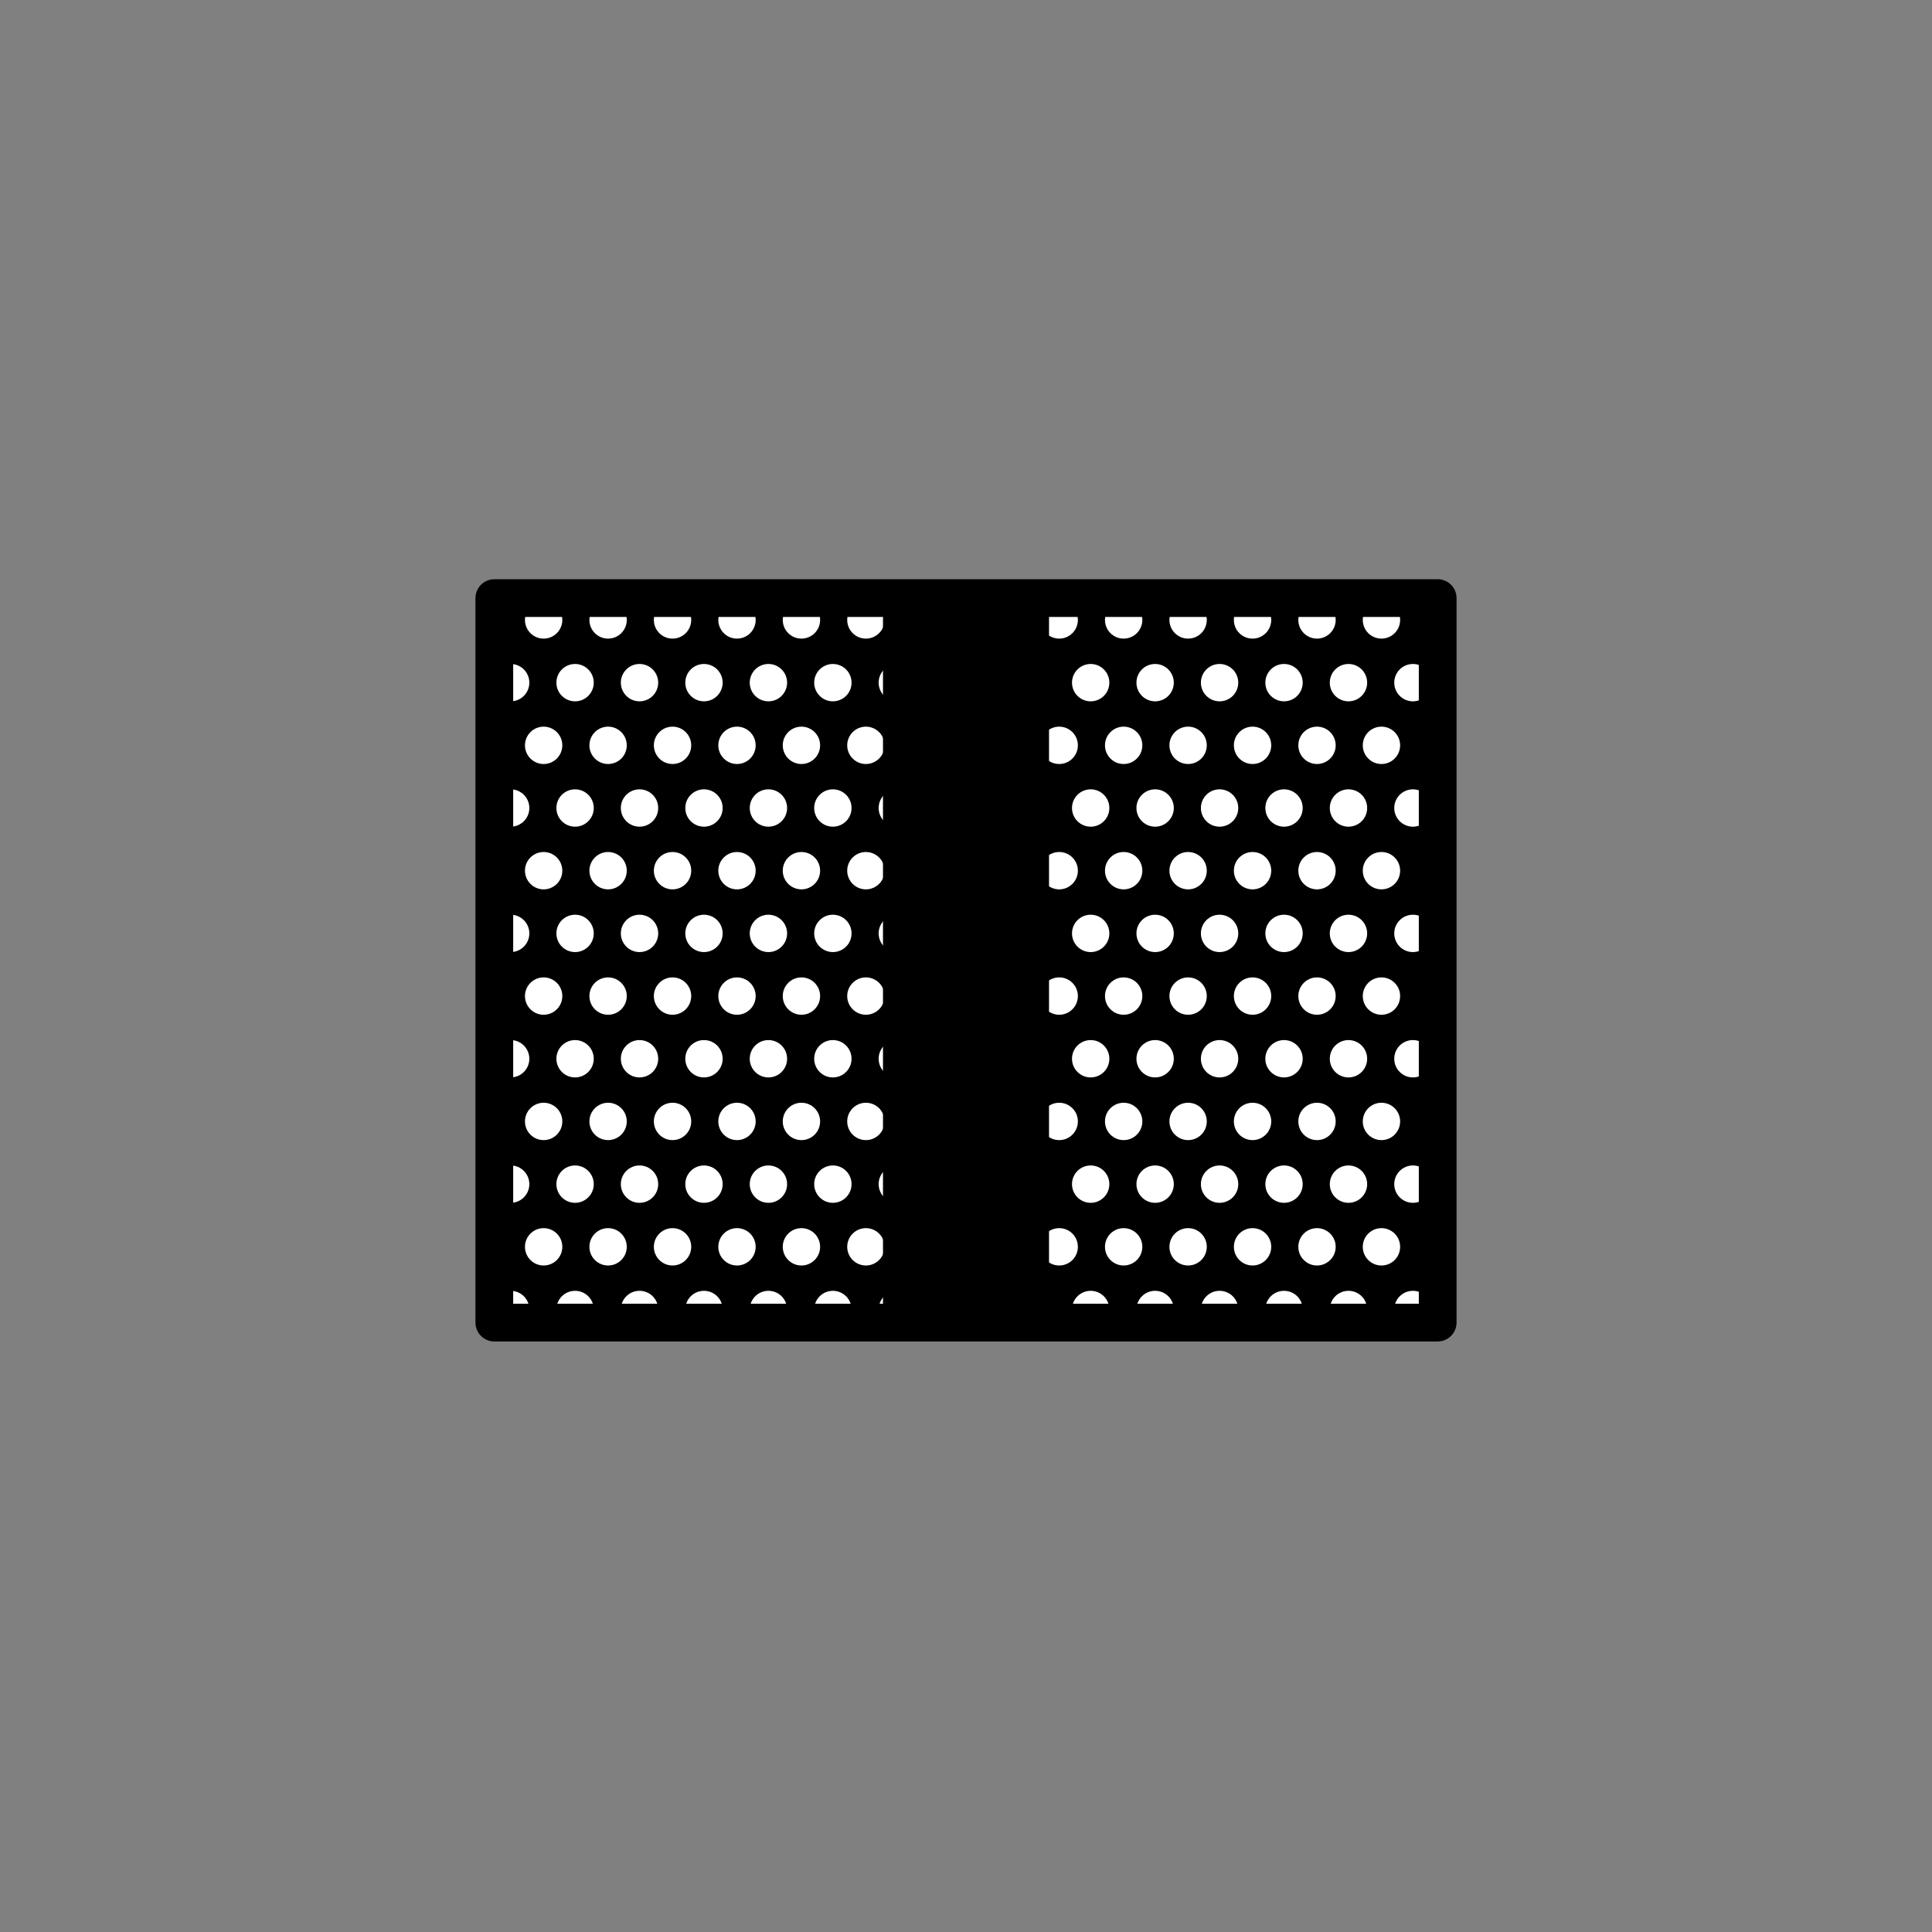<svg id="Layer_1" data-name="Layer 1" xmlns="http://www.w3.org/2000/svg" xmlns:xlink="http://www.w3.org/1999/xlink" viewBox="0 0 512 512"><rect x="0" y="0" width="512" height="512" fill="#808080" stroke="none"/><defs><style>.cls-1,.cls-4{stroke:#000;stroke-linecap:round;stroke-linejoin:round;stroke-width:10px;}.cls-2{clip-path:url(#clip-path);}.cls-3{fill:#fff;}.cls-4{fill:none;}</style><clipPath id="clip-path"><rect class="cls-1" x="131" y="158.5" width="250" height="192"/></clipPath></defs><rect x="131" y="158.5" width="250" height="192"/><g class="cls-2"><circle class="cls-3" cx="67.01" cy="114.45" r="4.95"/><circle class="cls-3" cx="84.09" cy="114.45" r="4.95"/><circle class="cls-3" cx="101.17" cy="114.45" r="4.95"/><circle class="cls-3" cx="118.25" cy="114.45" r="4.95"/><circle class="cls-3" cx="135.33" cy="114.45" r="4.95"/><circle class="cls-3" cx="152.4" cy="114.45" r="4.95"/><circle class="cls-3" cx="169.48" cy="114.45" r="4.95"/><circle class="cls-3" cx="186.56" cy="114.45" r="4.95"/><circle class="cls-3" cx="203.64" cy="114.45" r="4.95"/><circle class="cls-3" cx="220.72" cy="114.45" r="4.95"/><circle class="cls-3" cx="237.8" cy="114.45" r="4.95"/><circle class="cls-3" cx="254.88" cy="114.45" r="4.95"/><circle class="cls-3" cx="271.96" cy="114.45" r="4.95"/><circle class="cls-3" cx="289.04" cy="114.45" r="4.95"/><circle class="cls-3" cx="306.12" cy="114.45" r="4.95"/><circle class="cls-3" cx="323.2" cy="114.45" r="4.95"/><circle class="cls-3" cx="340.28" cy="114.45" r="4.95"/><circle class="cls-3" cx="357.36" cy="114.45" r="4.95"/><circle class="cls-3" cx="374.44" cy="114.45" r="4.95"/><circle class="cls-3" cx="391.52" cy="114.45" r="4.95"/><circle class="cls-3" cx="408.6" cy="114.45" r="4.95"/><circle class="cls-3" cx="425.68" cy="114.45" r="4.95"/><circle class="cls-3" cx="442.75" cy="114.45" r="4.95"/><circle class="cls-3" cx="459.83" cy="114.45" r="4.95"/><circle class="cls-3" cx="476.91" cy="114.45" r="4.95"/><circle class="cls-3" cx="75.75" cy="131.07" r="4.95"/><circle class="cls-3" cx="92.83" cy="131.07" r="4.95"/><circle class="cls-3" cx="109.91" cy="131.07" r="4.95"/><circle class="cls-3" cx="126.99" cy="131.07" r="4.95"/><circle class="cls-3" cx="144.07" cy="131.07" r="4.95"/><circle class="cls-3" cx="161.15" cy="131.07" r="4.95"/><circle class="cls-3" cx="178.23" cy="131.07" r="4.95"/><circle class="cls-3" cx="195.31" cy="131.07" r="4.95"/><circle class="cls-3" cx="212.39" cy="131.07" r="4.95"/><circle class="cls-3" cx="229.47" cy="131.07" r="4.95"/><circle class="cls-3" cx="246.55" cy="131.07" r="4.95"/><circle class="cls-3" cx="263.62" cy="131.07" r="4.95"/><circle class="cls-3" cx="280.7" cy="131.07" r="4.95"/><circle class="cls-3" cx="297.78" cy="131.07" r="4.95"/><circle class="cls-3" cx="314.86" cy="131.07" r="4.95"/><circle class="cls-3" cx="331.94" cy="131.07" r="4.95"/><circle class="cls-3" cx="349.02" cy="131.07" r="4.95"/><circle class="cls-3" cx="366.1" cy="131.07" r="4.95"/><circle class="cls-3" cx="383.18" cy="131.07" r="4.95"/><circle class="cls-3" cx="400.26" cy="131.07" r="4.95"/><circle class="cls-3" cx="417.34" cy="131.07" r="4.95"/><circle class="cls-3" cx="434.42" cy="131.07" r="4.95"/><circle class="cls-3" cx="451.5" cy="131.07" r="4.95"/><circle class="cls-3" cx="468.58" cy="131.07" r="4.95"/><circle class="cls-3" cx="485.66" cy="131.07" r="4.95"/><circle class="cls-3" cx="67.01" cy="147.68" r="4.95"/><circle class="cls-3" cx="84.09" cy="147.68" r="4.95"/><circle class="cls-3" cx="101.17" cy="147.68" r="4.95"/><circle class="cls-3" cx="118.25" cy="147.68" r="4.95"/><circle class="cls-3" cx="135.33" cy="147.68" r="4.95"/><circle class="cls-3" cx="152.4" cy="147.68" r="4.95"/><circle class="cls-3" cx="169.48" cy="147.68" r="4.95"/><circle class="cls-3" cx="186.56" cy="147.68" r="4.95"/><circle class="cls-3" cx="203.64" cy="147.68" r="4.95"/><circle class="cls-3" cx="220.72" cy="147.68" r="4.95"/><circle class="cls-3" cx="237.8" cy="147.68" r="4.95"/><circle class="cls-3" cx="254.88" cy="147.68" r="4.95"/><circle class="cls-3" cx="271.96" cy="147.68" r="4.95"/><circle class="cls-3" cx="289.04" cy="147.68" r="4.95"/><circle class="cls-3" cx="306.12" cy="147.68" r="4.95"/><circle class="cls-3" cx="323.2" cy="147.68" r="4.95"/><circle class="cls-3" cx="340.28" cy="147.68" r="4.95"/><circle class="cls-3" cx="357.36" cy="147.68" r="4.95"/><circle class="cls-3" cx="374.44" cy="147.68" r="4.95"/><circle class="cls-3" cx="391.52" cy="147.68" r="4.95"/><circle class="cls-3" cx="408.6" cy="147.68" r="4.95"/><circle class="cls-3" cx="425.68" cy="147.68" r="4.95"/><circle class="cls-3" cx="442.75" cy="147.68" r="4.95"/><circle class="cls-3" cx="459.83" cy="147.68" r="4.95"/><circle class="cls-3" cx="476.91" cy="147.68" r="4.95"/><circle class="cls-3" cx="75.75" cy="164.29" r="4.95"/><circle class="cls-3" cx="92.83" cy="164.29" r="4.95"/><circle class="cls-3" cx="109.91" cy="164.29" r="4.95"/><circle class="cls-3" cx="126.99" cy="164.29" r="4.95"/><circle class="cls-3" cx="144.07" cy="164.29" r="4.95"/><circle class="cls-3" cx="161.15" cy="164.29" r="4.95"/><circle class="cls-3" cx="178.23" cy="164.29" r="4.95"/><circle class="cls-3" cx="195.31" cy="164.29" r="4.95"/><circle class="cls-3" cx="212.39" cy="164.29" r="4.95"/><circle class="cls-3" cx="229.47" cy="164.29" r="4.95"/><circle class="cls-3" cx="246.55" cy="164.29" r="4.95"/><circle class="cls-3" cx="263.62" cy="164.29" r="4.95"/><circle class="cls-3" cx="280.7" cy="164.29" r="4.95"/><circle class="cls-3" cx="297.78" cy="164.29" r="4.95"/><circle class="cls-3" cx="314.86" cy="164.29" r="4.95"/><circle class="cls-3" cx="331.94" cy="164.29" r="4.95"/><circle class="cls-3" cx="349.02" cy="164.29" r="4.95"/><circle class="cls-3" cx="366.1" cy="164.29" r="4.95"/><circle class="cls-3" cx="383.18" cy="164.29" r="4.95"/><circle class="cls-3" cx="400.26" cy="164.29" r="4.95"/><circle class="cls-3" cx="417.34" cy="164.29" r="4.95"/><circle class="cls-3" cx="434.42" cy="164.29" r="4.95"/><circle class="cls-3" cx="451.5" cy="164.29" r="4.95"/><circle class="cls-3" cx="468.58" cy="164.29" r="4.95"/><circle class="cls-3" cx="485.66" cy="164.29" r="4.95"/><circle class="cls-3" cx="67.01" cy="180.91" r="4.95"/><circle class="cls-3" cx="84.09" cy="180.91" r="4.95"/><circle class="cls-3" cx="101.17" cy="180.91" r="4.95"/><circle class="cls-3" cx="118.25" cy="180.91" r="4.95"/><circle class="cls-3" cx="135.33" cy="180.91" r="4.95"/><circle class="cls-3" cx="152.4" cy="180.91" r="4.95"/><circle class="cls-3" cx="169.48" cy="180.91" r="4.95"/><circle class="cls-3" cx="186.56" cy="180.91" r="4.95"/><circle class="cls-3" cx="203.64" cy="180.91" r="4.95"/><circle class="cls-3" cx="220.72" cy="180.91" r="4.95"/><circle class="cls-3" cx="237.8" cy="180.91" r="4.95"/><circle class="cls-3" cx="254.88" cy="180.91" r="4.95"/><circle class="cls-3" cx="271.96" cy="180.91" r="4.95"/><circle class="cls-3" cx="289.04" cy="180.91" r="4.95"/><circle class="cls-3" cx="306.12" cy="180.91" r="4.95"/><circle class="cls-3" cx="323.2" cy="180.91" r="4.95"/><circle class="cls-3" cx="340.28" cy="180.91" r="4.95"/><circle class="cls-3" cx="357.36" cy="180.91" r="4.95"/><circle class="cls-3" cx="374.44" cy="180.91" r="4.95"/><circle class="cls-3" cx="391.52" cy="180.91" r="4.95"/><circle class="cls-3" cx="408.6" cy="180.91" r="4.95"/><circle class="cls-3" cx="425.68" cy="180.91" r="4.95"/><circle class="cls-3" cx="442.75" cy="180.91" r="4.95"/><circle class="cls-3" cx="459.83" cy="180.91" r="4.95"/><circle class="cls-3" cx="476.91" cy="180.91" r="4.95"/><circle class="cls-3" cx="75.75" cy="197.52" r="4.95"/><circle class="cls-3" cx="92.83" cy="197.52" r="4.95"/><circle class="cls-3" cx="109.91" cy="197.52" r="4.95"/><circle class="cls-3" cx="126.99" cy="197.52" r="4.95"/><circle class="cls-3" cx="144.07" cy="197.52" r="4.95"/><circle class="cls-3" cx="161.15" cy="197.52" r="4.95"/><circle class="cls-3" cx="178.23" cy="197.52" r="4.95"/><circle class="cls-3" cx="195.31" cy="197.52" r="4.95"/><circle class="cls-3" cx="212.39" cy="197.52" r="4.95"/><circle class="cls-3" cx="229.47" cy="197.52" r="4.95"/><circle class="cls-3" cx="246.55" cy="197.52" r="4.95"/><circle class="cls-3" cx="263.62" cy="197.52" r="4.95"/><circle class="cls-3" cx="280.7" cy="197.52" r="4.95"/><circle class="cls-3" cx="297.78" cy="197.52" r="4.95"/><circle class="cls-3" cx="314.86" cy="197.52" r="4.95"/><circle class="cls-3" cx="331.94" cy="197.52" r="4.95"/><circle class="cls-3" cx="349.02" cy="197.52" r="4.95"/><circle class="cls-3" cx="366.1" cy="197.52" r="4.95"/><circle class="cls-3" cx="383.18" cy="197.52" r="4.95"/><circle class="cls-3" cx="400.26" cy="197.52" r="4.95"/><circle class="cls-3" cx="417.34" cy="197.52" r="4.95"/><circle class="cls-3" cx="434.42" cy="197.52" r="4.95"/><circle class="cls-3" cx="451.5" cy="197.52" r="4.95"/><circle class="cls-3" cx="468.58" cy="197.52" r="4.95"/><circle class="cls-3" cx="485.66" cy="197.52" r="4.95"/><circle class="cls-3" cx="67.01" cy="214.13" r="4.95"/><circle class="cls-3" cx="84.09" cy="214.13" r="4.95"/><circle class="cls-3" cx="101.17" cy="214.13" r="4.95"/><circle class="cls-3" cx="118.25" cy="214.13" r="4.95"/><circle class="cls-3" cx="135.33" cy="214.13" r="4.95"/><circle class="cls-3" cx="152.4" cy="214.13" r="4.95"/><circle class="cls-3" cx="169.48" cy="214.13" r="4.95"/><circle class="cls-3" cx="186.56" cy="214.13" r="4.95"/><circle class="cls-3" cx="203.64" cy="214.13" r="4.95"/><circle class="cls-3" cx="220.72" cy="214.13" r="4.95"/><circle class="cls-3" cx="237.8" cy="214.13" r="4.95"/><circle class="cls-3" cx="254.88" cy="214.13" r="4.95"/><circle class="cls-3" cx="271.96" cy="214.13" r="4.95"/><circle class="cls-3" cx="289.04" cy="214.13" r="4.95"/><circle class="cls-3" cx="306.12" cy="214.13" r="4.95"/><circle class="cls-3" cx="323.2" cy="214.13" r="4.95"/><circle class="cls-3" cx="340.28" cy="214.13" r="4.95"/><circle class="cls-3" cx="357.36" cy="214.13" r="4.95"/><circle class="cls-3" cx="374.44" cy="214.13" r="4.95"/><circle class="cls-3" cx="391.52" cy="214.13" r="4.95"/><circle class="cls-3" cx="408.6" cy="214.13" r="4.95"/><circle class="cls-3" cx="425.68" cy="214.13" r="4.95"/><circle class="cls-3" cx="442.75" cy="214.13" r="4.95"/><circle class="cls-3" cx="459.83" cy="214.13" r="4.95"/><circle class="cls-3" cx="476.91" cy="214.13" r="4.95"/><circle class="cls-3" cx="75.75" cy="230.74" r="4.95"/><circle class="cls-3" cx="92.83" cy="230.74" r="4.95"/><circle class="cls-3" cx="109.91" cy="230.74" r="4.95"/><circle class="cls-3" cx="126.99" cy="230.74" r="4.95"/><circle class="cls-3" cx="144.07" cy="230.74" r="4.95"/><circle class="cls-3" cx="161.15" cy="230.74" r="4.95"/><circle class="cls-3" cx="178.23" cy="230.74" r="4.95"/><circle class="cls-3" cx="195.31" cy="230.74" r="4.95"/><circle class="cls-3" cx="212.39" cy="230.74" r="4.95"/><circle class="cls-3" cx="229.47" cy="230.74" r="4.95"/><circle class="cls-3" cx="246.55" cy="230.74" r="4.95"/><circle class="cls-3" cx="263.62" cy="230.74" r="4.95"/><circle class="cls-3" cx="280.7" cy="230.74" r="4.95"/><circle class="cls-3" cx="297.78" cy="230.74" r="4.95"/><circle class="cls-3" cx="314.86" cy="230.74" r="4.95"/><circle class="cls-3" cx="331.94" cy="230.74" r="4.95"/><circle class="cls-3" cx="349.02" cy="230.74" r="4.95"/><circle class="cls-3" cx="366.1" cy="230.74" r="4.95"/><circle class="cls-3" cx="383.18" cy="230.74" r="4.95"/><circle class="cls-3" cx="400.26" cy="230.74" r="4.95"/><circle class="cls-3" cx="417.34" cy="230.74" r="4.95"/><circle class="cls-3" cx="434.42" cy="230.74" r="4.95"/><circle class="cls-3" cx="451.5" cy="230.74" r="4.95"/><circle class="cls-3" cx="468.58" cy="230.74" r="4.95"/><circle class="cls-3" cx="485.66" cy="230.74" r="4.95"/><circle class="cls-3" cx="67.01" cy="247.36" r="4.95"/><circle class="cls-3" cx="84.09" cy="247.36" r="4.95"/><circle class="cls-3" cx="101.17" cy="247.36" r="4.95"/><circle class="cls-3" cx="118.25" cy="247.36" r="4.95"/><circle class="cls-3" cx="135.33" cy="247.36" r="4.95"/><circle class="cls-3" cx="152.4" cy="247.36" r="4.95"/><circle class="cls-3" cx="169.48" cy="247.36" r="4.95"/><circle class="cls-3" cx="186.56" cy="247.36" r="4.95"/><circle class="cls-3" cx="203.64" cy="247.36" r="4.95"/><circle class="cls-3" cx="220.72" cy="247.36" r="4.95"/><circle class="cls-3" cx="237.8" cy="247.36" r="4.95"/><circle class="cls-3" cx="254.88" cy="247.36" r="4.95"/><circle class="cls-3" cx="271.96" cy="247.36" r="4.95"/><circle class="cls-3" cx="289.04" cy="247.36" r="4.95"/><circle class="cls-3" cx="306.12" cy="247.36" r="4.95"/><circle class="cls-3" cx="323.2" cy="247.36" r="4.95"/><circle class="cls-3" cx="340.28" cy="247.36" r="4.95"/><circle class="cls-3" cx="357.36" cy="247.36" r="4.95"/><circle class="cls-3" cx="374.44" cy="247.36" r="4.95"/><circle class="cls-3" cx="391.52" cy="247.36" r="4.95"/><circle class="cls-3" cx="408.6" cy="247.36" r="4.95"/><circle class="cls-3" cx="425.68" cy="247.36" r="4.95"/><circle class="cls-3" cx="442.75" cy="247.36" r="4.95"/><circle class="cls-3" cx="459.83" cy="247.36" r="4.95"/><circle class="cls-3" cx="476.91" cy="247.36" r="4.95"/><circle class="cls-3" cx="75.75" cy="263.97" r="4.95"/><circle class="cls-3" cx="92.83" cy="263.97" r="4.95"/><circle class="cls-3" cx="109.91" cy="263.97" r="4.95"/><circle class="cls-3" cx="126.99" cy="263.97" r="4.95"/><circle class="cls-3" cx="144.07" cy="263.97" r="4.95"/><circle class="cls-3" cx="161.15" cy="263.97" r="4.95"/><circle class="cls-3" cx="178.23" cy="263.97" r="4.95"/><circle class="cls-3" cx="195.31" cy="263.97" r="4.95"/><circle class="cls-3" cx="212.39" cy="263.97" r="4.95"/><circle class="cls-3" cx="229.47" cy="263.97" r="4.95"/><circle class="cls-3" cx="246.55" cy="263.97" r="4.95"/><circle class="cls-3" cx="263.62" cy="263.97" r="4.95"/><circle class="cls-3" cx="280.7" cy="263.97" r="4.95"/><circle class="cls-3" cx="297.78" cy="263.97" r="4.95"/><circle class="cls-3" cx="314.86" cy="263.97" r="4.95"/><circle class="cls-3" cx="331.94" cy="263.97" r="4.95"/><circle class="cls-3" cx="349.02" cy="263.97" r="4.95"/><circle class="cls-3" cx="366.1" cy="263.97" r="4.95"/><circle class="cls-3" cx="383.18" cy="263.97" r="4.95"/><circle class="cls-3" cx="400.26" cy="263.97" r="4.95"/><circle class="cls-3" cx="417.34" cy="263.97" r="4.95"/><circle class="cls-3" cx="434.42" cy="263.97" r="4.95"/><circle class="cls-3" cx="451.5" cy="263.97" r="4.95"/><circle class="cls-3" cx="468.58" cy="263.97" r="4.95"/><circle class="cls-3" cx="485.66" cy="263.97" r="4.95"/><circle class="cls-3" cx="67.01" cy="280.58" r="4.95"/><circle class="cls-3" cx="84.09" cy="280.58" r="4.95"/><circle class="cls-3" cx="101.17" cy="280.58" r="4.95"/><circle class="cls-3" cx="118.25" cy="280.58" r="4.95"/><circle class="cls-3" cx="135.33" cy="280.58" r="4.95"/><circle class="cls-3" cx="152.4" cy="280.58" r="4.95"/><circle class="cls-3" cx="169.48" cy="280.58" r="4.95"/><circle class="cls-3" cx="186.56" cy="280.58" r="4.95"/><circle class="cls-3" cx="203.64" cy="280.58" r="4.95"/><circle class="cls-3" cx="220.72" cy="280.58" r="4.95"/><circle class="cls-3" cx="237.8" cy="280.58" r="4.95"/><circle class="cls-3" cx="254.88" cy="280.58" r="4.95"/><circle class="cls-3" cx="271.96" cy="280.58" r="4.95"/><circle class="cls-3" cx="289.04" cy="280.58" r="4.95"/><circle class="cls-3" cx="306.12" cy="280.58" r="4.95"/><circle class="cls-3" cx="323.2" cy="280.58" r="4.95"/><circle class="cls-3" cx="340.28" cy="280.58" r="4.95"/><circle class="cls-3" cx="357.36" cy="280.58" r="4.95"/><circle class="cls-3" cx="374.44" cy="280.58" r="4.95"/><circle class="cls-3" cx="391.52" cy="280.58" r="4.95"/><circle class="cls-3" cx="408.6" cy="280.58" r="4.95"/><circle class="cls-3" cx="425.68" cy="280.58" r="4.95"/><circle class="cls-3" cx="442.75" cy="280.58" r="4.95"/><circle class="cls-3" cx="459.83" cy="280.58" r="4.95"/><circle class="cls-3" cx="476.91" cy="280.58" r="4.95"/><circle class="cls-3" cx="75.75" cy="297.19" r="4.95"/><circle class="cls-3" cx="92.83" cy="297.19" r="4.95"/><circle class="cls-3" cx="109.91" cy="297.19" r="4.95"/><circle class="cls-3" cx="126.99" cy="297.19" r="4.95"/><circle class="cls-3" cx="144.07" cy="297.19" r="4.95"/><circle class="cls-3" cx="161.15" cy="297.19" r="4.95"/><circle class="cls-3" cx="178.23" cy="297.19" r="4.95"/><circle class="cls-3" cx="195.31" cy="297.19" r="4.95"/><circle class="cls-3" cx="212.39" cy="297.19" r="4.95"/><circle class="cls-3" cx="229.47" cy="297.19" r="4.95"/><circle class="cls-3" cx="246.55" cy="297.19" r="4.95"/><circle class="cls-3" cx="263.62" cy="297.19" r="4.95"/><circle class="cls-3" cx="280.7" cy="297.19" r="4.95"/><circle class="cls-3" cx="297.78" cy="297.19" r="4.95"/><circle class="cls-3" cx="314.86" cy="297.19" r="4.95"/><circle class="cls-3" cx="331.94" cy="297.19" r="4.95"/><circle class="cls-3" cx="349.02" cy="297.19" r="4.95"/><circle class="cls-3" cx="366.1" cy="297.19" r="4.95"/><circle class="cls-3" cx="383.18" cy="297.19" r="4.95"/><circle class="cls-3" cx="400.26" cy="297.19" r="4.95"/><circle class="cls-3" cx="417.34" cy="297.19" r="4.95"/><circle class="cls-3" cx="434.42" cy="297.19" r="4.95"/><circle class="cls-3" cx="451.5" cy="297.19" r="4.95"/><circle class="cls-3" cx="468.58" cy="297.19" r="4.95"/><circle class="cls-3" cx="485.66" cy="297.19" r="4.95"/><circle class="cls-3" cx="67.01" cy="313.81" r="4.95"/><circle class="cls-3" cx="84.09" cy="313.81" r="4.95"/><circle class="cls-3" cx="101.17" cy="313.81" r="4.95"/><circle class="cls-3" cx="118.25" cy="313.81" r="4.95"/><circle class="cls-3" cx="135.33" cy="313.81" r="4.95"/><circle class="cls-3" cx="152.4" cy="313.81" r="4.95"/><circle class="cls-3" cx="169.48" cy="313.81" r="4.95"/><circle class="cls-3" cx="186.56" cy="313.81" r="4.95"/><circle class="cls-3" cx="203.64" cy="313.81" r="4.95"/><circle class="cls-3" cx="220.72" cy="313.81" r="4.95"/><circle class="cls-3" cx="237.8" cy="313.81" r="4.95"/><circle class="cls-3" cx="254.88" cy="313.81" r="4.95"/><circle class="cls-3" cx="271.96" cy="313.81" r="4.95"/><circle class="cls-3" cx="289.04" cy="313.81" r="4.95"/><circle class="cls-3" cx="306.12" cy="313.81" r="4.95"/><circle class="cls-3" cx="323.2" cy="313.81" r="4.95"/><circle class="cls-3" cx="340.28" cy="313.81" r="4.95"/><circle class="cls-3" cx="357.36" cy="313.81" r="4.95"/><circle class="cls-3" cx="374.44" cy="313.81" r="4.95"/><circle class="cls-3" cx="391.52" cy="313.81" r="4.95"/><circle class="cls-3" cx="408.6" cy="313.81" r="4.95"/><circle class="cls-3" cx="425.68" cy="313.81" r="4.95"/><circle class="cls-3" cx="442.75" cy="313.81" r="4.95"/><circle class="cls-3" cx="459.83" cy="313.81" r="4.95"/><circle class="cls-3" cx="476.91" cy="313.81" r="4.95"/><circle class="cls-3" cx="75.75" cy="330.42" r="4.95"/><circle class="cls-3" cx="92.83" cy="330.42" r="4.95"/><circle class="cls-3" cx="109.91" cy="330.42" r="4.95"/><circle class="cls-3" cx="126.99" cy="330.42" r="4.95"/><circle class="cls-3" cx="144.07" cy="330.42" r="4.95"/><circle class="cls-3" cx="161.15" cy="330.42" r="4.95"/><circle class="cls-3" cx="178.23" cy="330.42" r="4.95"/><circle class="cls-3" cx="195.31" cy="330.42" r="4.95"/><circle class="cls-3" cx="212.39" cy="330.42" r="4.95"/><circle class="cls-3" cx="229.47" cy="330.42" r="4.95"/><circle class="cls-3" cx="246.55" cy="330.42" r="4.95"/><circle class="cls-3" cx="263.62" cy="330.42" r="4.95"/><circle class="cls-3" cx="280.7" cy="330.42" r="4.95"/><circle class="cls-3" cx="297.78" cy="330.42" r="4.95"/><circle class="cls-3" cx="314.86" cy="330.42" r="4.95"/><circle class="cls-3" cx="331.94" cy="330.42" r="4.95"/><circle class="cls-3" cx="349.02" cy="330.42" r="4.95"/><circle class="cls-3" cx="366.1" cy="330.42" r="4.95"/><circle class="cls-3" cx="383.18" cy="330.42" r="4.95"/><circle class="cls-3" cx="400.26" cy="330.42" r="4.95"/><circle class="cls-3" cx="417.34" cy="330.42" r="4.95"/><circle class="cls-3" cx="434.42" cy="330.42" r="4.95"/><circle class="cls-3" cx="451.5" cy="330.42" r="4.95"/><circle class="cls-3" cx="468.58" cy="330.42" r="4.95"/><circle class="cls-3" cx="485.66" cy="330.42" r="4.95"/><circle class="cls-3" cx="67.01" cy="347.03" r="4.95"/><circle class="cls-3" cx="84.09" cy="347.03" r="4.95"/><circle class="cls-3" cx="101.17" cy="347.03" r="4.95"/><circle class="cls-3" cx="118.25" cy="347.03" r="4.95"/><circle class="cls-3" cx="135.33" cy="347.03" r="4.95"/><circle class="cls-3" cx="152.4" cy="347.03" r="4.95"/><circle class="cls-3" cx="169.48" cy="347.03" r="4.95"/><circle class="cls-3" cx="186.56" cy="347.03" r="4.95"/><circle class="cls-3" cx="203.64" cy="347.03" r="4.95"/><circle class="cls-3" cx="220.72" cy="347.03" r="4.95"/><circle class="cls-3" cx="237.8" cy="347.03" r="4.95"/><circle class="cls-3" cx="254.88" cy="347.03" r="4.95"/><circle class="cls-3" cx="271.96" cy="347.03" r="4.95"/><circle class="cls-3" cx="289.04" cy="347.03" r="4.95"/><circle class="cls-3" cx="306.12" cy="347.03" r="4.95"/><circle class="cls-3" cx="323.2" cy="347.03" r="4.95"/><circle class="cls-3" cx="340.28" cy="347.03" r="4.95"/><circle class="cls-3" cx="357.36" cy="347.03" r="4.95"/><circle class="cls-3" cx="374.44" cy="347.03" r="4.95"/><circle class="cls-3" cx="391.52" cy="347.03" r="4.95"/><circle class="cls-3" cx="408.6" cy="347.03" r="4.95"/><circle class="cls-3" cx="425.68" cy="347.03" r="4.95"/><circle class="cls-3" cx="442.75" cy="347.03" r="4.95"/><circle class="cls-3" cx="459.83" cy="347.03" r="4.95"/><circle class="cls-3" cx="476.91" cy="347.03" r="4.95"/><circle class="cls-3" cx="75.75" cy="363.64" r="4.95"/><circle class="cls-3" cx="92.83" cy="363.64" r="4.95"/><circle class="cls-3" cx="109.91" cy="363.64" r="4.95"/><circle class="cls-3" cx="126.99" cy="363.64" r="4.95"/><circle class="cls-3" cx="144.07" cy="363.64" r="4.95"/><circle class="cls-3" cx="161.15" cy="363.64" r="4.95"/><circle class="cls-3" cx="178.23" cy="363.64" r="4.95"/><circle class="cls-3" cx="195.31" cy="363.64" r="4.95"/><circle class="cls-3" cx="212.39" cy="363.64" r="4.95"/><circle class="cls-3" cx="229.47" cy="363.64" r="4.95"/><circle class="cls-3" cx="246.55" cy="363.64" r="4.95"/><circle class="cls-3" cx="263.62" cy="363.64" r="4.95"/><circle class="cls-3" cx="280.7" cy="363.64" r="4.95"/><circle class="cls-3" cx="297.78" cy="363.64" r="4.95"/><circle class="cls-3" cx="314.86" cy="363.64" r="4.95"/><circle class="cls-3" cx="331.94" cy="363.64" r="4.95"/><circle class="cls-3" cx="349.02" cy="363.64" r="4.95"/><circle class="cls-3" cx="366.1" cy="363.64" r="4.95"/><circle class="cls-3" cx="383.18" cy="363.64" r="4.95"/><circle class="cls-3" cx="400.26" cy="363.64" r="4.95"/><circle class="cls-3" cx="417.34" cy="363.64" r="4.95"/><circle class="cls-3" cx="434.42" cy="363.64" r="4.95"/><circle class="cls-3" cx="451.5" cy="363.64" r="4.95"/><circle class="cls-3" cx="468.58" cy="363.64" r="4.95"/><circle class="cls-3" cx="485.66" cy="363.64" r="4.95"/></g><rect class="cls-4" x="131" y="158.5" width="250" height="192"/><rect x="234" y="158.5" width="44" height="195"/></svg>